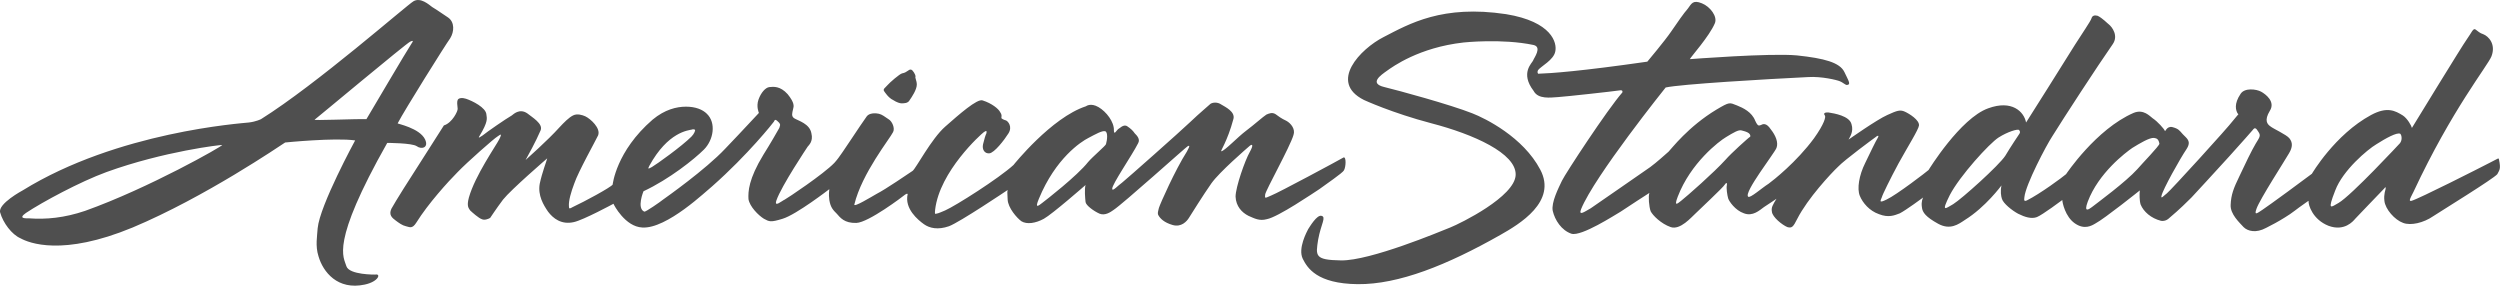 <?xml version="1.0" encoding="UTF-8"?>
<svg xmlns="http://www.w3.org/2000/svg" id="a" width="300" height="34.28" viewBox="0 0 300 34.28">
  <path d="m54.92,13.05c-.05-.5-.1-.8,0-1.05s.55-.3,1-.15c.75.25,2.4,1.05,2.45,1.9.05.45.25.8-.85,2.6,0,0-.3.4.4-.1.55-.45,2.8-2,3.5-2.4.15-.1.9-.9,1.85-.25.55.45,1.95,1.25,1.6,2.05-.55,1.3-1.55,3.1-1.8,3.55,0,0,2.75-2.45,4-3.85.65-.7,1.2-1.25,1.7-1.5s1.1-.05,1.45.1c.65.3,1.9,1.45,1.55,2.3-.25.55-2.4,4.4-2.85,5.75-.4,1.05-.7,2.1-.65,2.75,0,.35.1.3.45.1,1.4-.65,4.55-2.35,4.8-2.7,0,0,.4-4,4.8-7.8,1.45-1.2,2.85-1.55,4-1.55s2,.35,2.5.85c1.15,1.1.8,3.15-.35,4.3s-4.15,3.55-7.25,5c0,0-.85,2.05.1,2.45.15.05,1.95-1.2,2.25-1.45.35-.25,5.1-3.6,7.45-6.1,2.35-2.45,3.75-4,4.05-4.3,0,0-.35-.75-.05-1.6.3-.85.85-1.45,1.3-1.5.5-.05,1.3-.15,2.2.85.85,1.05.75,1.45.65,1.8-.1.45-.25.85.15,1.1.5.3,1.85.65,2.05,1.8.25,1-.35,1.45-.45,1.6,0,0-3.15,4.7-3.75,6.45-.3.9.65.05,1-.1.3-.15,4.65-3.05,5.95-4.4.65-.7,1.3-1.8,2-2.8.7-1.05,1.6-2.4,1.9-2.8s1.05-.4,1.45-.3.7.35,1.15.65c.45.25.8,1.1.55,1.55-.35.75-3.75,4.95-4.65,8.7-.05.35,2-.9,2.7-1.3,1-.5,3.85-2.45,4.3-2.75.4-.3,2.25-3.85,3.9-5.3s3.85-3.4,4.5-3.15c1.1.35,1.9,1,2.1,1.4.25.35.15.5.15.7,0,.1.35.25.55.3.25.1.8.75.3,1.55s-1.7,2.35-2.3,2.4c-.55.05-.9-.45-.75-1.1s.3-1.1.4-1.3c.05-.25.05-.4-.3-.15s-5.3,4.7-5.85,9.3c0,0-.1.65.1.5.35-.05.7-.25,1.1-.4,1.25-.55,6.45-3.85,8.2-5.45,0,0,4.55-5.7,8.7-7.05,0,0,.55-.45,1.5.1s1.9,1.8,1.85,2.8c0,.65.35-.05.5-.15.15-.05.65-.65,1.1-.35s.7.55.9.85c.25.25.7.7.4,1.2-.7,1.4-3.15,4.95-3.1,5.45,0,.4.7-.4,1.2-.75.45-.35,7-6.15,8.15-7.25s2.25-2,2.45-2.2c.25-.15.8-.25,1.3.1.5.3,1.65.85,1.45,1.7-.75,2.8-1.65,3.95-1.45,3.9.4-.05,1.95-1.7,2.95-2.45s2.05-1.7,2.45-1.95c.35-.15.7-.3,1.1-.05.35.25.65.5,1.3.8.55.3,1.1,1,.85,1.7-.4,1.4-3.35,6.65-3.4,7.15-.05.5-.05.45.75.1.8-.3,8.15-4.25,8.65-4.55.35-.15.3,1.15.05,1.55-.15.3-2.2,1.7-2.95,2.25-.7.45-4.95,3.35-6.3,3.6-.9.25-1.5-.1-2.2-.4-.8-.4-1.5-1.15-1.55-2.3,0-1.15,1.15-4.4,1.7-5.35.5-.9.3-1,0-.75-.35.3-3.65,3.15-4.6,4.5s-2.45,3.75-2.7,4.15-.9,1.15-1.95.85-1.5-.8-1.7-1.15c-.15-.25-.05-.45.05-.9.15-.5,1.95-4.55,3.35-6.75.45-.8.3-.75.1-.65s-7.75,6.9-8.9,7.65c-.35.25-1,.7-1.65.45-.7-.3-1.65-1-1.7-1.4s-.15-1.6,0-2.05c0,0-4,3.5-5,4.05s-2.05.7-2.7.3c-.55-.4-1.6-1.6-1.65-2.6-.05-1.05-.05-.8,0-1.15,0,0-5.8,3.9-7.05,4.35-1.3.45-2.3.25-3-.25s-2.35-1.85-1.95-3.6c0,0,0-.15-.3.05-.3.25-4.4,3.35-5.85,3.4-1.45.05-1.95-.65-2.35-1.1-.45-.45-.75-.75-.9-1.65-.1-.75,0-1.2,0-1.3,0,0-3.95,3.05-5.6,3.55-1.45.45-1.6.35-2.25,0-.65-.4-1.7-1.45-1.85-2.35-.05-.9,0-2.4,1.8-5.35.7-1.1,1.8-3,1.9-3.2.05-.25.25-.4-.15-.75-.4-.4-.4-.15-.5,0s-3.1,3.95-7.4,7.75c-.65.5-5.45,5.15-8.4,4.95-2.05-.1-3.4-2.7-3.45-2.85,0,0-3.6,1.95-4.75,2.2-1.5.35-2.5-.45-3.1-1.25-.55-.8-1.25-1.95-1-3.35.3-1.4.8-2.65.9-3.05,0,0-4.35,3.75-5.3,4.95-.9,1.2-1.4,2-1.55,2.2-.25.15-.7.3-1,.15-.35-.1-1.2-.85-1.4-1.05-.15-.25-.45-.45-.15-1.55.75-2.65,3.25-6.2,3.65-7,.45-.9,0-.45-.25-.3-.3.15-3.6,3.05-4.75,4.25-1.15,1.15-3.55,3.8-4.95,6.05-.5.8-.8.55-1.25.45s-.85-.4-1.25-.7-.85-.65-.5-1.4c.4-.75,2.45-4,3.05-4.9s2.75-4.35,3.25-5.1c1-.3,1.7-1.75,1.65-2m53.25-.65c.35,0,.8,0,1-.4.25-.35.85-1.25.85-1.85,0-.5-.25-.8-.15-1,0-.15-.3-.75-.55-.8-.3-.05-.45.35-1.05.45-.3.05-1.55,1.15-1.8,1.45s-.5.4-.4.65c.1.15.55.85,1.1,1.1.45.3.85.4,1,.4m-30.25,7.5c-.1.25-.3.5.3.15s3.6-2.5,4.75-3.65c.35-.35.45-.7.45-.8-.05-.1-.3-.1-.4-.05-.4.1-2.85.25-5.1,4.35m54.8-2.6c.15-.5.25-1.45-.1-1.55s-1.15.35-2,.8c-.9.45-3.95,2.45-5.95,7.3-.55,1.3,0,.8.4.5s4.2-3.25,5.5-4.9c.55-.65,2.1-1.95,2.15-2.15m-81.7-.55c.45,1-.45,1.2-1,.8s-3.55-.4-3.55-.4c-6.9,12.2-5.2,13.7-4.9,14.8.35,1.05,3.45,1,3.45,1,.75-.15.4.85-1.25,1.2-3.25.7-5-1.5-5.55-3.4-.4-1.25-.15-2.45-.1-3.35.25-2.75,4.5-10.55,4.5-10.55-2.45-.35-8.4.25-8.4.25-.55.35-9.6,6.55-18.3,10.2-8.45,3.5-12.45,1.85-13.45,1.3-1.05-.45-2.1-1.85-2.45-3.1-.3-1.05,2.7-2.65,2.7-2.65,11.4-7.05,26.3-8.05,27.15-8.15s1.45-.4,1.45-.4C38.02,10.1,48.77.65,49.62.15s1.85.4,2.25.7c.75.45,1.05.7,1.9,1.25.8.55.75,1.7.25,2.5-.55.75-5.5,8.65-6.3,10.2-.1.05,2.65.55,3.3,1.95h0ZM10.22,25.3c7.7-2.75,16.55-7.8,16.45-7.9-.05-.05-7,.75-13.9,3.25-3.15,1.15-7.7,3.6-9.65,4.9-1,.7-.05.65.35.65,2.05.15,4.25-.05,6.75-.9Zm27.55-10.95c-.45.15,5-.1,6.2-.05,0,0,5.1-8.65,5.4-9.05.3-.4.15-.4-.15-.25-.4.15-11.35,9.3-11.45,9.35Zm262.11,4.8c-.05-.25-.05-.15-1.05.35-1.25.65-8.55,4.35-9.45,4.6-.3.05-.3-.05.25-1.1,4.6-9.85,8.9-15.1,9.35-16.25.55-1.45-.35-2.4-1-2.65-.35-.1-.65-.35-.9-.55-.3-.25-.5.4-1.05,1.15s-6.6,10.65-6.6,10.65c-.05-.25-.55-1.15-1.1-1.5-.9-.55-1.85-1.1-3.8-.05-4.35,2.35-7.1,7.05-7.1,7.05-.5.4-5.35,3.95-5.9,4.3s-1.1.85-.75-.1c.4-1.15,3.45-5.85,3.9-6.65.45-.75.45-1.3.05-1.8-.35-.45-1.95-1.15-2.3-1.45-.35-.25-.75-.7-.05-1.85.7-1.1-.5-2-1.05-2.3s-1.95-.5-2.45.25c-.85,1.25-.55,2-.4,2.3s.3-.1-.45.85c-.75,1-7.55,8.45-8,8.8-.4.3-.75.75-.65.3.15-.75,2.25-4.5,3-5.6.65-1,0-1.3-.45-1.8-.4-.45-.5-.65-1.25-.85-.7-.15-.85.65-.9.45s-.9-1.15-1.45-1.5c-.35-.25-1.1-1.15-2.3-.65-4.5,1.95-8.1,7.35-8.1,7.35-.4.35-3.1,2.35-4.7,3.15-.35.15-.35,0-.3-.4.15-1.5,2.65-6.25,3.35-7.3,1.3-2.1,5.4-8.4,7.25-11.05.7-1-.05-2.05-.5-2.4-.15-.1-.7-.7-1.3-1-.35-.1-.65-.05-.75.3s-1.15,1.85-2,3.2c-.85,1.4-5.85,9.3-5.85,9.3-.25-1.3-1.7-2.75-4.55-1.7-3.35,1.2-7.15,7.4-7.15,7.4-.15.15-3.85,3-5.05,3.55-1,.5-.7.1-.55-.3.05-.25,1-2.2,2-4.05,1.1-2,2.4-4.05,2.45-4.55.05-.65-1.15-1.4-1.7-1.65s-.9-.15-2.1.4c-1.25.55-4.65,2.95-4.65,2.95.1-.25.65-.9.35-1.85-.25-1-2.1-1.3-2.75-1.4-.75-.05-.5.3-.45.35.15.15-.05,1-1.3,2.75-2.1,2.85-4.9,5.05-5.45,5.45-.8.5-2.25,1.8-2.45,1.55-.55-.5,3.15-5.2,3.4-5.85s-.1-1.5-.7-2.25c-.5-.75-.9-.65-1.15-.5-.25.05-.35.25-.7-.5-.4-1.05-1.45-1.55-2.2-1.85-.9-.35-.85-.45-2.45.5-3.4,2.05-5.4,4.7-5.75,5.05-.4.35-1.45,1.3-2.2,1.85-.75.5-6.6,4.6-7.15,4.95-.65.35-1.5,1-1.15.1,1.6-3.95,10.15-14.6,10.15-14.6,1.8-.4,11.95-1,17.1-1.25,1.6-.1,3.45.35,3.8.5.3.1.65.45.85.45.5-.05.25-.4-.3-1.55s-2.4-1.65-5.7-2c-3.2-.3-12.85.45-12.85.45.1-.25,2.35-2.75,3-4.3.35-.8-.55-2-1.55-2.4-1.1-.45-1.25.05-1.7.65-.45.5-1.25,1.65-2,2.75s-2.85,3.6-2.85,3.6c-8,1.15-11.55,1.4-13.1,1.45-.1-.1-.1-.3,0-.45.35-.45,1.85-1.2,2.05-2.2.25-1.05-.4-3.6-5.9-4.5-7.65-1.15-11.6,1.15-14.7,2.75-2.75,1.4-6.65,5.4-2.35,7.55,0,0,3.35,1.55,8.1,2.8,5,1.3,10.2,3.6,10.1,6.2-.1,2.6-6.6,5.8-7.85,6.3s-9.6,4-13.1,3.95c-3.2-.05-3.05-.55-2.75-2.5.35-1.9,1-2.7.4-2.85-.55-.15-1.4,1.3-1.6,1.6-.15.3-1.25,2.3-.65,3.55.55,1.1,1.7,3,6.6,3.05,4.9.05,10.75-2.3,17.1-5.9,2.3-1.3,6.85-4,4.8-7.85-2.05-3.9-6.6-6.15-8.15-6.75-2.65-1.05-8.9-2.75-10.55-3.15-1.9-.45-.4-1.45.3-1.95s3.85-2.8,9.2-3.4c0,0,4.6-.5,8.4.3,1.05.25.05,1.55-.05,1.85s-1.6,1.5.05,3.65c.55,1.05,2.05.8,2.95.75.85-.05,6.75-.7,7.35-.8.5-.1.35.25.35.25-1.8,2.05-6.85,9.75-7.25,10.6s-1.3,2.6-1.1,3.6c.25,1.1,1.05,2.35,2.25,2.75,1.2.35,5.2-2.25,5.9-2.65.65-.45,3.45-2.25,3.45-2.25-.15.4-.05,1.65.15,2.2.25.5,1.25,1.5,2.4,1.9s2.5-1.2,2.95-1.6c.4-.4,3.4-3.2,3.55-3.5.15-.25.3-.25.25.05-.1.35.05,1.25.15,1.6.1.35.85,1.45,1.9,1.8,1.05.4,1.85-.35,2.4-.75.7-.45,1.5-1,1.5-1-.45.75-.65,1.05-.55,1.55.05.65,1.25,1.6,1.85,1.85.55.15.7,0,1.2-1,1.25-2.45,4.05-5.45,4.9-6.25.75-.8,4.35-3.45,4.5-3.55.1-.1.5-.35.25.1-.3.5-.8,1.55-1.5,3-.75,1.5-1,3.1-.65,3.95.35.85,1.15,1.8,2.3,2.2,1.15.45,1.85.15,2.5-.1.7-.35,2.8-1.9,2.8-1.9-.05.1-.25.5-.15,1.15.05.65.5,1.2,1.95,2s2.45.05,3.2-.45c2.5-1.55,4.4-4.15,4.4-4.15-.15.7-.05,1.3.05,1.6.15.55,1.2,1.4,1.95,1.8.8.4,1.6.65,2.25.4s3.05-2.05,3.05-2.05c0,.3.35,2,1.5,2.8s2,.3,2.5,0c1.05-.55,5.3-3.95,5.3-3.95-.05.4-.05,1.25.1,1.7.35.85,1.25,1.65,2.45,1.95.25.05.65,0,1-.35,1.2-1,2.25-2.05,2.65-2.45.35-.35,2.8-3.05,4.5-4.9,1.5-1.65,2.85-3.2,2.85-3.2.25-.35.4-.25.7.25.3.45.1.65-.35,1.4s-1.3,2.5-1.95,3.9c-.7,1.45-1,2.2-1.05,3.45-.05,1.1,1.05,2.1,1.55,2.65.5.5,1.5.75,2.7.1.7-.35,1.45-.75,2.25-1.25.85-.5,1.6-1.15,2.2-1.55.4-.3.65-.45.65-.45-.05.5.5,2.25,2.4,3,1.9.7,2.95-.55,3.2-.85.3-.3,2.85-3,3.5-3.65.15-.25.15-.1.15.05,0,.1-.25.65-.15,1.45.1,1,1.25,2.3,2.25,2.65.9.35,2.45,0,3.6-.8,1.15-.75,7.25-4.5,7.7-5.05.25-.5.45-.6.2-1.75h0Zm-92.8,0c-1.4,1.55-4.65,4.4-5.35,4.95-.4.3-.9.8-.4-.5,1.55-4.05,4.95-6.65,5.8-7.15.9-.55,1.5-.9,1.85-.8s1.15.25,1.05.75c-.2.1-2.35,2.05-2.95,2.75Zm35.25-3.1s-1.05,1.55-1.7,2.65c-.75,1.15-5.2,5.15-6.25,5.8-.9.5-1.5,1.1-.4-1.1,1.2-2.3,4.75-6.2,5.85-6.9s2.3-1.05,2.45-.9c.15.15.15.3.05.45Zm14.15,4.25c-1.4,1.55-4.75,4-5.45,4.55-.4.3-1,.7-.5-.65,1.3-3.45,4.55-5.9,5.35-6.45.9-.55,2.05-1.25,2.6-1.2.35.05.55.15.65.7-.05.3-2.05,2.35-2.65,3.05Zm31.5-3.1s-5.8,6.25-7.35,7.15c-.9.5-1.4,1.05-.4-1.5.9-2.4,3.85-4.9,4.95-5.55,1.1-.7,2.45-1.45,2.85-1.25.2.2.25.8-.05,1.15Z" fill="#4f4f4f"></path>
</svg>

